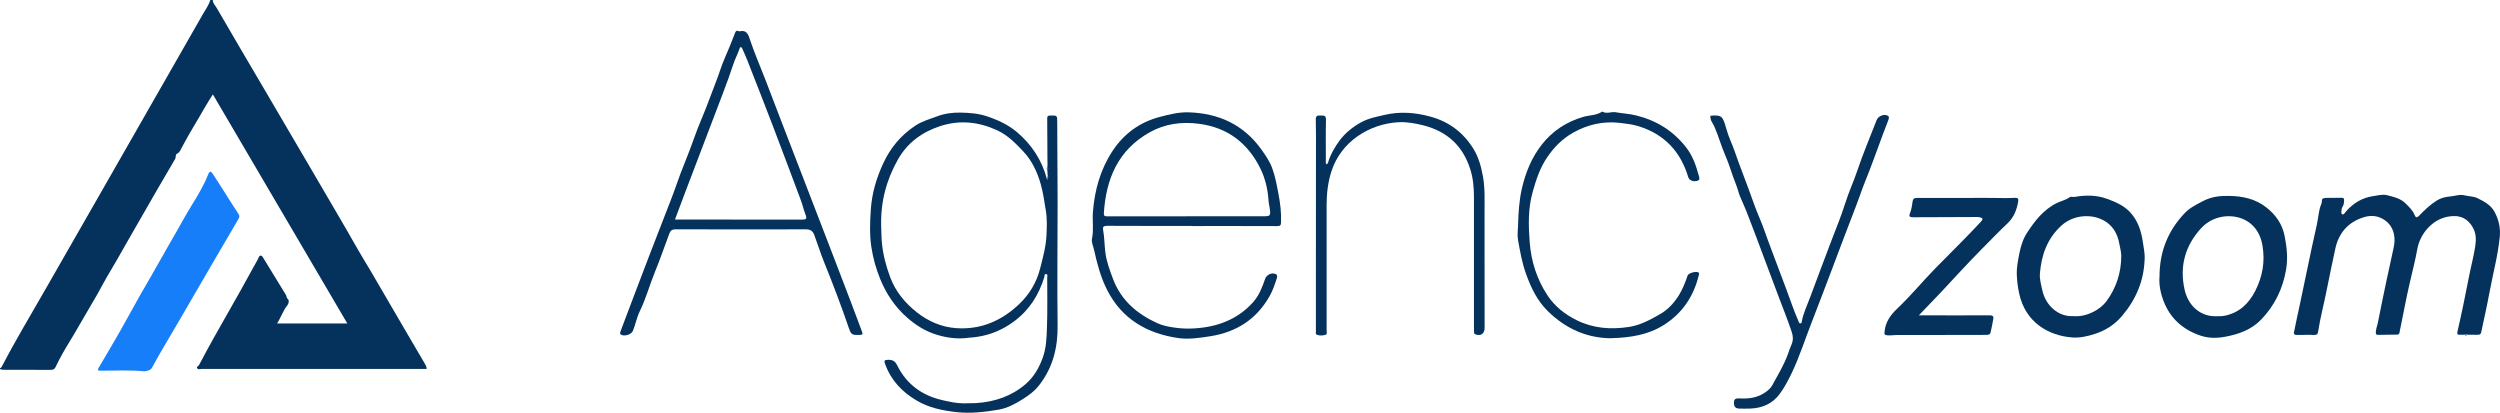 <?xml version="1.0" encoding="UTF-8"?><svg id="Layer_2" xmlns="http://www.w3.org/2000/svg" viewBox="0 0 750.84 123.94"><defs><style>.cls-1{fill:#04325c;}.cls-2{fill:#177efa;}</style></defs><g id="Layer_1-2"><path class="cls-1" d="m63.91,0c-.02.99.74,1.63,1.17,2.38,4.73,8.19,9.55,16.32,14.33,24.47,4.02,6.85,8.04,13.7,12.05,20.55,2.97,5.08,5.95,10.15,8.91,15.23,2.37,4.06,4.75,8.11,7.06,12.21,1.24,2.21,2.6,4.34,3.88,6.52,3.82,6.51,7.6,13.04,11.41,19.56,1.58,2.71,3.19,5.39,4.76,8.1.3.53.65,1.06.66,1.79-1.17,0-2.37,0-3.56,0-21.34,0-42.68,0-64.03,0-.44,0-1.01.23-1.29-.15-.38-.52.36-.72.55-1.08,1.37-2.61,2.76-5.2,4.2-7.77,2.78-4.95,5.6-9.87,8.38-14.81,1.33-2.35,2.63-4.72,3.92-7.1.48-.88,1.03-1.72,1.41-2.66.24-.6.82-.64,1.18-.05,2.33,3.78,4.64,7.57,6.95,11.35.26.43.17.97.69,1.39.3.23.23,1.17-.2,1.71-1.31,1.62-1.92,3.61-3.12,5.51h21.09c-13.47-22.94-26.85-45.75-40.38-68.8-.89,1.42-1.63,2.53-2.28,3.68-2.35,4.15-4.91,8.17-7.12,12.4-.28.53-.55,1.35-1.31,1.7-.65.3-.3,1.07-.62,1.6-3.68,6.25-7.31,12.53-10.91,18.83-2.12,3.71-4.27,7.4-6.36,11.12-1.4,2.49-2.96,4.92-4.31,7.44-1.2,2.24-2.45,4.47-3.75,6.62-2.14,3.55-4.12,7.2-6.29,10.73-1.54,2.51-3.02,5.05-4.27,7.72-.3.65-.7.89-1.44.89-4.66-.03-9.32-.02-13.98-.02-.45,0-.9-.02-1.3-.25v-.25c.38-.07.52-.39.67-.67,4.01-7.76,8.55-15.23,12.87-22.81,5.12-8.99,10.29-17.95,15.43-26.93,10.65-18.6,21.29-37.2,31.92-55.81.81-1.42,1.8-2.75,2.28-4.34h.75Z"/><path class="cls-1" d="m738.55,100.58c-.49-.11-.63-.34-.51-.88,1.26-5.45,2.39-10.94,3.45-16.43.59-3.06,1.41-6.08,1.89-9.15.28-1.8.36-3.72-.51-5.43-1.68-3.29-4.32-4.25-7.68-3.62-4.72.88-8.36,5.11-9.2,9.81-.59,3.3-1.45,6.59-2.21,9.88-1.12,4.86-2.03,9.77-3.03,14.65-.09.44-.05.94-.63,1.08,0,0-.03,0-.03,0-1.9.03-3.8.05-5.7.08,0,0,0-.07,0-.07v.07c-.3.02-.58-.01-.8-.23,0,0,.03-.03.03-.03h-.04c-.17-1.2.37-2.29.59-3.43.82-4.22,1.71-8.43,2.59-12.64.69-3.29,1.43-6.57,2.14-9.86.9-4.19-.58-7.52-4-8.99-1.56-.67-3.19-.66-4.75-.21-4.88,1.41-7.78,4.8-8.79,9.61-.87,4.14-1.78,8.27-2.59,12.43-.81,4.15-1.92,8.24-2.56,12.42-.04.24-.15.47-.23.7,0,0,0,0,0,0-.8.49-1.68.18-2.52.21-1.27.05-2.53.04-3.8.05,0,0,.01,0,.01,0-1.11-.1-.65-.98-.57-1.43.44-2.41,1.02-4.8,1.52-7.2,1.23-5.83,2.44-11.67,3.67-17.5.49-2.32,1.02-4.64,1.53-6.95.36-1.65.51-3.33.91-4.98.2-.81.69-1.54.64-2.45-.02-.39.54-.65,1.06-.65,1.62,0,3.24,0,4.86-.04.65-.02.74.29.73.83-.02.59-.08,1.15-.35,1.67-.13.25-.34.5-.35.76-.04.59-.36,1.44.14,1.7.48.25.88-.59,1.23-.98,2.17-2.38,4.7-3.98,8-4.47,1.38-.2,2.89-.61,4.11-.31,1.97.49,4.09.92,5.67,2.49,1.08,1.08,2.2,2.09,2.76,3.56.27.7.67.8,1.28.17,1.65-1.71,3.37-3.37,5.4-4.63,1.2-.75,2.61-1.07,4.01-1.19,1.43-.12,2.79-.71,4.31-.32,1.28.33,2.69.25,3.9.86,1.98,1,3.99,2.05,5.08,4.1,1.23,2.31,1.82,4.72,1.56,7.46-.54,5.7-2.08,11.18-3.1,16.78-.73,4-1.65,7.96-2.48,11.94-.13.62-.56.75-1.11.73-1.08-.02-2.16-.02-3.24-.03-.16-.16-.33-.15-.49,0-.33,0-.66.01-.99.02,0,0,0-.07,0-.07v.07c-.27,0-.53,0-.79,0,0,0-.01,0-.01,0Z"/><path class="cls-1" d="m293.22,121.06c5.51-.37,10.54-2.05,14.76-5.66,2.46-2.11,4.03-4.79,5.16-7.86,1.12-3.04,1.19-6.15,1.3-9.25.18-4.99.08-9.99.08-14.99,0-.32.24-.83-.25-.96-.7-.18-.53.58-.61.83-1.64,5.43-4.56,10.02-9.18,13.41-3.26,2.4-6.91,4-10.97,4.58-.85.12-1.7.26-2.56.27,0,0,.02,0,.02,0-3.55.53-7.05-.02-10.35-1.13-3.02-1.02-5.75-2.78-8.18-4.92-3.62-3.18-6.21-7.04-8.04-11.47-1.31-3.17-2.21-6.46-2.71-9.8-.55-3.68-.4-7.43-.15-11.17.32-4.9,1.69-9.46,3.73-13.88,2.15-4.66,5.29-8.43,9.61-11.3,2.07-1.37,4.37-2,6.63-2.84,2.26-.85,4.63-1.14,6.93-1.1,2.65.05,5.36.23,7.97,1.11,3.31,1.1,6.42,2.54,9.06,4.78,4.4,3.74,7.45,8.39,8.93,13.99.03.06.06.13.11.18.01.01.1,0,.11-.02.21-.42.21-.85.04-1.28-.15-.53.09-1.11-.22-1.62.53-.22.43-.48.04-.75.25-.4.07-.84.12-1.26.03-.01.05-.02.08-.04-.03-.05-.06-.09-.09-.14-.02-4.42-.02-8.84-.07-13.25,0-.69.26-.8.87-.81,2.14-.05,2.13-.07,2.14,1.99.03,8.09.1,16.18.11,24.27,0,12.22-.16,24.43,0,36.65.09,6.7-1.38,12.74-5.57,18.11-1.42,1.82-3.21,3.1-5.09,4.27-2.17,1.35-4.42,2.57-7.04,3.03-4.22.73-8.42,1.21-12.73.74-4.22-.47-8.29-1.32-11.96-3.51-4.37-2.59-7.7-6.1-9.42-10.96-.3-.85-.36-1.19.78-1.23,1.44-.05,2.19.31,2.89,1.72,2.79,5.65,7.51,9.05,13.63,10.41,1.98.44,4,.91,6.06.93,0,0,.02.05.02.05l.02-.04c1.32-.02,2.64-.04,3.95-.07,0,0,0,.06,0,.06v-.06Zm-28.57-52.98c.07,1.21.04,2.89.19,4.57.32,3.69,1.25,7.21,2.53,10.64,1.59,4.26,4.41,7.66,7.94,10.47,3.48,2.76,7.48,4.49,11.91,4.8,7.36.5,13.62-2.22,18.87-7.22,3.13-2.98,5.26-6.55,6.33-10.82.81-3.24,1.72-6.46,1.87-9.78.11-2.53.24-5.09-.21-7.63-.45-2.6-.77-5.21-1.5-7.76-1.05-3.67-2.6-7.06-5.26-9.88-2.31-2.45-4.67-4.86-7.78-6.31-5.58-2.59-11.31-3.21-17.26-1.25-5.46,1.8-9.8,5.04-12.6,10-3.44,6.09-5.25,12.66-5.03,20.17Z"/><path class="cls-2" d="m43.34,111.52c-4.35-.45-8.7-.17-13.05-.19-.83,0-1.15-.06-.6-.97,2.25-3.78,4.47-7.58,6.65-11.4,1.91-3.35,3.73-6.74,5.62-10.1,1.63-2.88,3.35-5.71,4.95-8.6,1.92-3.48,3.94-6.91,5.91-10.36,1.56-2.74,3.07-5.52,4.74-8.22,1.85-2.99,3.68-6.04,4.98-9.33.46-1.18.9-.83,1.36-.13,1.14,1.71,2.24,3.46,3.35,5.2,1.47,2.3,2.89,4.62,4.41,6.88.42.63.19,1.07-.1,1.57-2.71,4.64-5.44,9.28-8.15,13.93-3.34,5.73-6.66,11.48-10,17.21-2.59,4.46-5.3,8.85-7.74,13.39-.48.89-1.45.97-2.31,1.12Z"/><path class="cls-1" d="m257.59,100.6c-1.77.02-2.04-.26-2.7-2.21-2.26-6.61-4.74-13.13-7.36-19.6-1.08-2.68-1.94-5.45-2.95-8.16-.47-1.25-1.14-1.75-2.56-1.75-13.02.05-26.04.03-39.06-.01-1.04,0-1.57.31-1.93,1.27-1.43,3.79-2.73,7.64-4.27,11.38-1.63,3.97-2.73,8.13-4.63,12-.91,1.85-1.25,3.97-2.07,5.89-.46,1.09-2.61,1.73-3.57,1.07-.41-.28-.24-.64-.11-.99.55-1.45,1.1-2.9,1.64-4.36,2.21-5.97,4.55-11.9,6.79-17.86,1.64-4.35,3.39-8.66,5.04-13.01,1.06-2.81,2.22-5.59,3.19-8.43,1.66-4.88,3.78-9.58,5.46-14.45,1.32-3.82,3.06-7.49,4.43-11.29,1.09-3.01,2.35-5.94,3.35-8.98.84-2.56,2.01-5.01,3.02-7.51.47-1.16.94-2.31,1.37-3.48.24-.65.47-1.17,1.29-.71.03.02.08.01.12,0,2.18-.49,2.61.82,3.19,2.57,1.33,3.99,3.02,7.86,4.54,11.78,1.63,4.21,3.22,8.44,4.85,12.65,2.65,6.89,5.32,13.77,7.97,20.66,2.67,6.91,5.33,13.83,7.99,20.74,1.71,4.44,3.41,8.88,5.1,13.33.99,2.59,1.95,5.2,2.93,7.8.62,1.64.63,1.64-1.07,1.66Zm-54.88-34.66c2.07,0,4.05,0,6.03,0,10.73,0,21.47,0,32.2.01.99,0,1.53-.14,1.04-1.35-.58-1.43-.9-2.97-1.44-4.42-2.82-7.54-5.64-15.07-8.51-22.59-2.5-6.53-5.06-13.04-7.61-19.55-.45-1.15-.97-2.27-1.47-3.4-.1-.22-.2-.49-.49-.47-.24.02-.28.27-.35.46-.55,1.59-1.35,3.1-1.87,4.68-2,6.08-4.42,12-6.66,17.99-2.56,6.86-5.25,13.67-7.82,20.53-1,2.65-1.99,5.31-3.04,8.1Z"/><path class="cls-1" d="m648.58,83.24c-.03-7.82,2.64-14.06,7.61-19.28,1.48-1.55,3.51-2.55,5.47-3.58,2.56-1.35,5.26-1.6,7.93-1.54,3.88.08,7.59.82,10.9,3.33,3.04,2.31,4.98,5.2,5.67,8.73.64,3.26,1.03,6.59.44,10.02-.98,5.8-3.41,10.79-7.45,15.02-2.97,3.1-6.82,4.46-10.95,5.22-2.5.46-5.01.44-7.41-.39-5.14-1.77-8.92-5.06-10.93-10.19-1-2.54-1.47-5.16-1.29-7.34Zm17.13,11.72c.42,0,.83.02,1.25,0,.41-.02.83-.06,1.23-.14,4.37-.91,7.22-3.65,9.17-7.5,2.17-4.27,2.95-8.75,2.16-13.47-.39-2.3-1.23-4.39-2.93-6.1-3.87-3.9-11.29-3.86-15.53.8-4.81,5.29-6.49,11.41-4.96,18.38,1.14,5.24,5.17,8.28,9.61,8.03Z"/><path class="cls-1" d="m644.11,77.83c-.2,6.48-2.59,12.11-6.77,17.04-2.19,2.59-4.91,4.36-8.16,5.41-2.23.72-4.52,1.25-6.81,1.07-7-.53-14.1-4.42-15.97-13.33-.38-1.8-.6-3.62-.68-5.42-.1-2.17.35-4.35.77-6.51.43-2.21,1.14-4.42,2.32-6.21,2.32-3.52,4.9-6.93,8.91-8.89,1.29-.63,2.72-.91,3.92-1.78.33-.24.96.02,1.49-.08,3.26-.57,6.5-.58,9.68.58,2.57.94,5.04,1.99,6.95,4.05,2.42,2.61,3.38,5.8,3.86,9.2.23,1.61.58,3.21.51,4.86Zm-21.32,17.12c4.1.32,8.15-2.14,9.86-4.48,2.99-4.09,4.46-8.68,4.44-13.73,0-.95-.28-1.91-.44-2.86-.36-2.16-1.01-4.17-2.53-5.87-3.51-3.9-10.63-4.26-15.04-.23-4.22,3.86-5.98,8.84-6.42,14.35-.14,1.74.38,3.45.75,5.14.99,4.51,4.87,7.99,9.37,7.67Z"/><path class="cls-1" d="m357.89,67.85c-8.49,0-16.97.02-25.46-.03-1.02,0-1.29.39-1.13,1.21.42,2.25.39,4.54.68,6.8.35,2.77,1.32,5.31,2.28,7.89,2.4,6.45,7.21,10.55,13.29,13.33,1.7.78,3.6,1.13,5.49,1.38,1.78.24,3.55.32,5.32.22,6.96-.36,13.16-2.54,17.93-7.82,1.82-2.01,2.8-4.51,3.66-7.04.44-1.29,2.03-2.06,3.23-1.45.6.3.37,1,.23,1.43-.6,1.81-1.21,3.63-2.17,5.3-3.94,6.85-9.87,10.66-17.71,11.91-3.22.51-6.51,1-9.61.56-9.38-1.35-16.96-5.68-21.41-14.45-1.93-3.8-3-7.86-3.91-11.97-.25-1.12-.85-2.4-.65-3.36.58-2.71.08-5.39.29-8.08.52-6.59,2.24-12.8,5.9-18.34,3.38-5.13,8.07-8.6,14.14-10.21,2.87-.76,5.74-1.48,8.68-1.39,9.05.27,16.56,3.69,21.89,11.18,1.23,1.72,2.47,3.52,3.2,5.48.91,2.44,1.38,5.06,1.88,7.63.56,2.89.93,5.81.81,8.77-.03.85-.25,1.11-1.14,1.11-8.57-.04-17.14-.02-25.71-.02v-.04Zm-1.64-2.9h0c7.9,0,15.8,0,23.7,0,1.34,0,1.62-.26,1.5-1.61-.1-1.06-.4-2.1-.47-3.15-.21-3.32-.98-6.58-2.4-9.49-3.74-7.66-9.81-12.41-18.54-13.53-5.2-.67-10.13,0-14.68,2.53-9.54,5.31-13.18,14-13.83,24.34-.05.81.3.94,1.03.94,7.9-.02,15.8-.01,23.7-.01Z"/><path class="cls-1" d="m576.28,94.71c1.04,0,1.82,0,2.59,0,6.24,0,12.48.03,18.71-.01.9,0,1.23.26,1.07,1.1-.25,1.35-.47,2.71-.81,4.04-.21.83-1,.74-1.66.74-3.45.01-6.9.01-10.35.02-5.45,0-10.9.01-16.34.02-.95,0-1.89.21-2.87.06-.66-.1-.68-.36-.64-.88.21-2.92,1.7-5.1,3.8-7.09,4.02-3.81,7.54-8.09,11.4-12.05,4.59-4.71,9.32-9.27,13.78-14.1.78-.85.45-1.11-.39-1.31-.4-.09-.82-.07-1.24-.07-6.24.01-12.48.02-18.71.07-1.1,0-1.39-.2-.95-1.32.42-1.07.6-2.25.75-3.4.11-.83.49-1.08,1.28-1.08,3.87.02,7.73,0,11.6,0,4.95,0,9.9-.06,14.85.04,1.05.02,2.08-.04,3.11-.08.84-.03.99.35.88,1.04-.41,2.52-1.27,4.79-3.21,6.63-2.62,2.47-5.11,5.08-7.65,7.63-4.32,4.33-8.41,8.9-12.61,13.35-2.04,2.16-4.11,4.28-6.39,6.66Z"/><path class="cls-1" d="m398.35,49.38c.54-.23.56-.69.67-1.06.72-2.2,1.94-4.24,3.24-6.02,1.67-2.29,3.97-4.16,6.56-5.58,2.22-1.22,4.66-1.66,7.05-2.22,4.63-1.07,9.18-.73,13.79.54,5.68,1.57,9.89,4.83,12.9,9.72,1.53,2.49,2.28,5.29,2.81,8.15.68,3.71.48,7.45.49,11.18.02,11.49.01,22.97.02,34.46,0,1.7-1.27,2.52-2.82,1.83-.34-.15-.36-.43-.36-.71-.02-.66-.02-1.32-.02-1.98,0-12.85,0-25.7,0-38.55,0-2.78-.24-5.54-1.07-8.2-2.19-7.03-6.88-11.45-14.09-13.28-2.52-.64-5.07-1.1-7.65-.94-8.6.51-17.13,5.79-20,14.76-1.05,3.29-1.44,6.66-1.44,10.09,0,12.52,0,25.04,0,37.56,0,.5.27,1.24-.37,1.44-.82.25-1.75.27-2.57-.03-.43-.16-.28-.81-.28-1.26,0-5.62,0-11.24,0-16.86,0-12.06.02-24.13.02-36.19,0-3.43.04-6.87-.05-10.3-.03-1.18.5-1.27,1.42-1.24.9.03,1.67-.14,1.64,1.27-.1,4.05-.04,8.1-.04,12.15,0,.39-.12.81.17,1.27Z"/><path class="cls-1" d="m513.7,34.77s.02-.02.06-.02c3.3-.25,3.64,0,4.73,3.98.64,2.36,1.76,4.54,2.54,6.84,1.33,3.93,2.91,7.77,4.31,11.67,1.03,2.87,2.04,5.78,3.26,8.59.9,2.08,1.59,4.24,2.38,6.36.48,1.3.97,2.59,1.45,3.89,1.3,3.51,2.62,7.02,3.96,10.52,1.24,3.25,2.3,6.57,3.71,9.75.14.32.2.84.67.77.42-.07.37-.58.44-.92.5-2.36,1.55-4.52,2.38-6.76,2.06-5.6,4.2-11.18,6.3-16.77,1.46-3.87,3.07-7.69,4.3-11.63,1.03-3.31,2.5-6.44,3.6-9.72,1.73-5.16,3.87-10.19,5.84-15.27.46-1.18,2.16-1.9,3.3-1.32.61.31.33.95.17,1.42-.52,1.44-1.11,2.86-1.64,4.3-1.75,4.68-3.39,9.4-5.28,14.02-.96,2.35-1.72,4.76-2.64,7.11-2.49,6.37-4.86,12.79-7.29,19.18-2.07,5.43-4.11,10.88-6.23,16.29-1.95,4.98-3.56,10.08-5.87,14.92-1.05,2.19-2.18,4.36-3.63,6.33-2.18,2.97-5.24,4.27-8.86,4.41-1.12.04-2.25.03-3.37,0-1.07-.03-1.52-.6-1.53-1.78,0-1.05.54-1.33,1.5-1.28,2.66.16,5.23-.09,7.56-1.58,1-.64,1.92-1.37,2.47-2.38,1.67-3.1,3.54-6.1,4.72-9.44.32-.92.64-1.85,1.03-2.74.56-1.26.53-2.47.09-3.77-1.17-3.53-2.57-6.98-3.88-10.46-1.5-3.99-3-7.99-4.5-11.99-1.74-4.62-3.43-9.27-5.25-13.85-.59-1.49-1.29-2.96-1.9-4.43-.48-1.17-.74-2.47-1.25-3.7-1.16-2.81-1.93-5.78-3.15-8.56-1.24-2.84-2.06-5.83-3.29-8.67-.46-1.06-1.35-1.94-1.22-3.3Z"/><path class="cls-1" d="m483.81,101.59c-7.24-.06-13.61-2.89-18.96-8.16-3.17-3.12-5-6.97-6.49-11.06-1.22-3.35-1.83-6.85-2.45-10.33-.25-1.41-.03-2.91.02-4.38.11-3.71.31-7.41,1.15-11.06,1.1-4.8,2.95-9.32,5.98-13.18,3.17-4.04,7.32-6.81,12.38-8.3,1.92-.56,4.04-.43,5.77-1.62,1.3.82,2.7-.03,4.03.21,2.04.37,4.11.44,6.14.95,6.16,1.53,11.21,4.66,15.1,9.7,1.92,2.49,2.9,5.35,3.7,8.3.14.51.51,1.29-.26,1.58-1.26.49-2.59-.07-2.87-1.01-2.3-7.71-7.2-12.96-14.99-15.34-1.79-.55-3.71-.77-5.58-.99-4.99-.57-9.67.49-14.02,2.95-3.19,1.8-5.67,4.29-7.74,7.32-2.22,3.25-3.38,6.82-4.42,10.54-1.4,5.01-1.26,10.08-.87,15.12.44,5.67,2.16,11.07,5.33,15.87,2.18,3.3,5.23,5.72,8.8,7.48,4.97,2.45,10.18,2.84,15.6,2.02,3.48-.52,6.42-2.14,9.39-3.84,2.47-1.41,4.29-3.43,5.74-5.79,1.12-1.82,1.87-3.84,2.58-5.85.27-.76,2.73-1.39,3.31-.84.25.24.08.55.02.81-1.55,6.32-4.9,11.38-10.49,14.91-4.76,3-10.07,3.81-15.9,3.97Z"/><path class="cls-2" d="m314.68,52.56c.16.43.16.86-.04,1.28-.01.02-.1.04-.11.02-.04-.05-.07-.12-.11-.18.09-.37.17-.75.26-1.12Z"/><path class="cls-2" d="m314.5,50.2c.39.27.48.52-.04.75-.15-.26-.18-.51.04-.75Z"/><path class="cls-2" d="m740.34,100.55c.17-.15.33-.16.49,0,.07.23-.08.28-.25.28-.18,0-.32-.06-.24-.29Z"/><path class="cls-2" d="m314.61,48.76s.06.09.09.14c-.03.01-.05.02-.08.04-.06-.06-.06-.11,0-.17Z"/><path class="cls-2" d="m695.97,100.35s0,0,0,0c0,0,0,0,0,0Z"/><polygon class="cls-2" points="713.57 100.32 713.61 100.31 713.59 100.34 713.57 100.32"/><path class="cls-2" d="m689.66,100.61s-.01,0-.01,0c0,0,.01,0,.01,0Z"/><polygon class="cls-2" points="714.37 100.57 714.38 100.5 714.39 100.57 714.37 100.57"/><polygon class="cls-2" points="720.09 100.49 720.12 100.49 720.11 100.54 720.09 100.49"/><path class="cls-2" d="m738.55,100.58s.01,0,.01,0-.01,0-.01,0Z"/><polygon class="cls-2" points="739.34 100.57 739.35 100.5 739.36 100.57 739.34 100.57"/><polygon class="cls-2" points="290.98 101.43 290.96 101.43 290.96 101.51 290.98 101.43"/><polygon class="cls-2" points="289.25 121.12 289.23 121.17 289.21 121.12 289.24 121.07 289.25 121.12"/><polygon class="cls-2" points="293.22 121.06 293.21 121.12 293.2 121.06 293.22 121.06"/></g></svg>